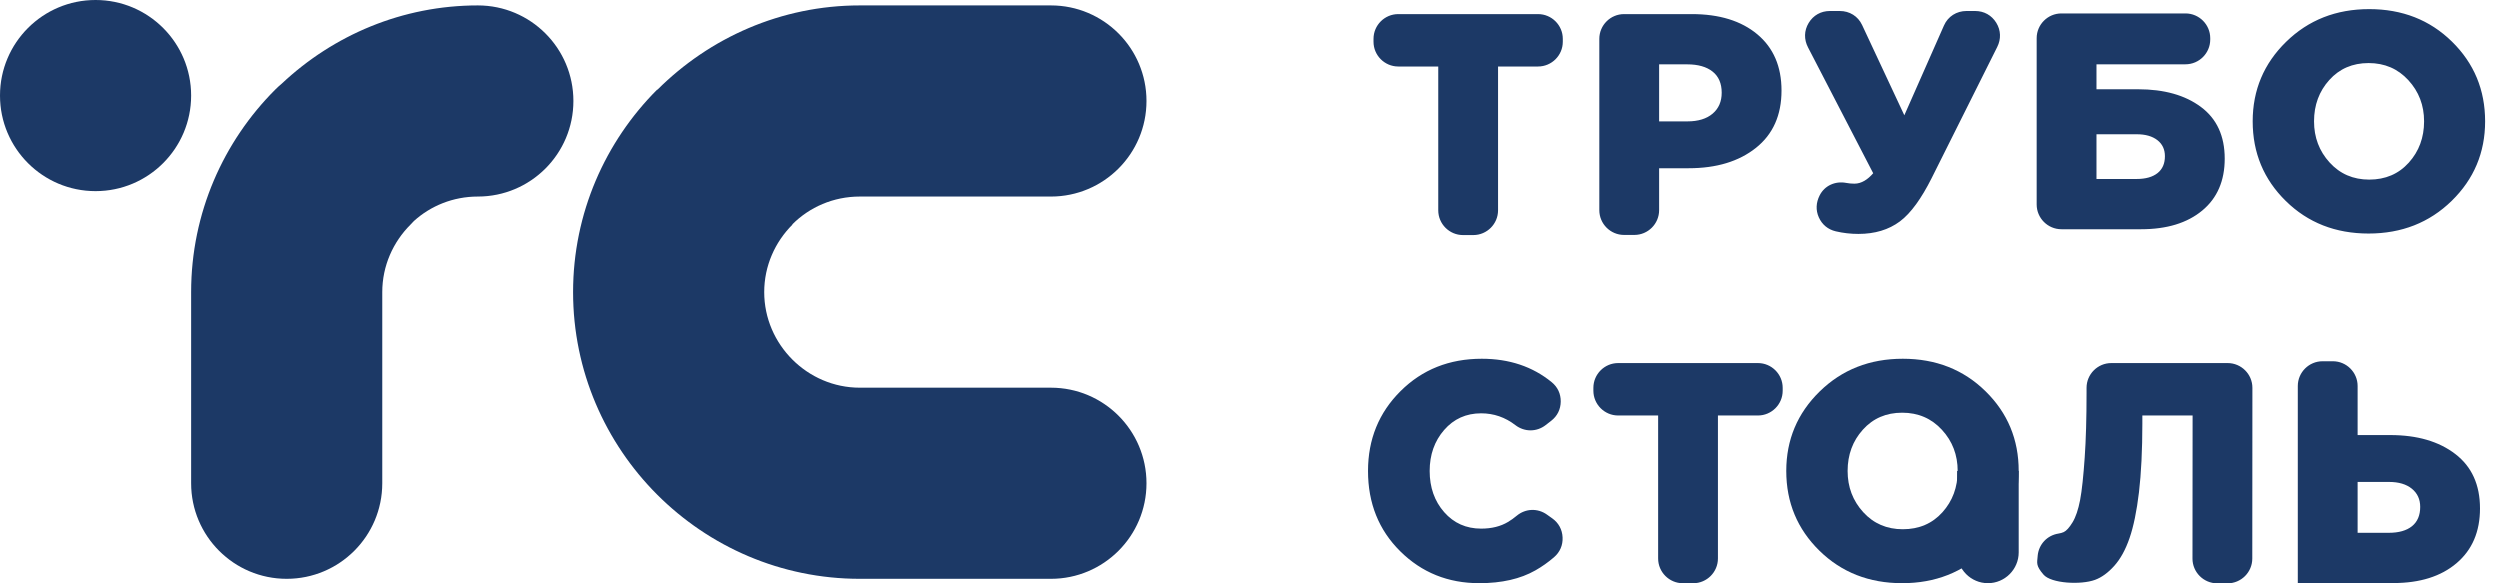 <?xml version="1.0" encoding="UTF-8"?> <svg xmlns="http://www.w3.org/2000/svg" width="150" height="35" viewBox="0 0 150 35" fill="none"><path d="M22.936 28.995C22.936 32.161 20.369 34.729 17.202 34.729C14.035 34.729 11.468 32.161 11.468 28.995V17.527C11.468 12.79 13.402 8.488 16.517 5.374C16.643 5.247 16.774 5.129 16.908 5.017C19.999 2.111 24.142 0.325 28.67 0.325C31.837 0.325 34.404 2.892 34.404 6.059C34.404 9.226 31.837 11.793 28.67 11.793C27.191 11.793 25.845 12.349 24.837 13.259L24.625 13.482C23.583 14.524 22.936 15.956 22.936 17.527V28.995Z" fill="#1C3966"></path><path d="M63.055 23.261C66.221 23.261 68.789 25.828 68.789 28.995C68.789 32.161 66.221 34.729 63.055 34.729H51.587C46.85 34.729 42.548 32.795 39.433 29.68C36.319 26.566 34.385 22.263 34.385 17.527C34.385 12.79 36.319 8.488 39.433 5.374L39.445 5.385C42.572 2.263 46.871 0.325 51.587 0.325H63.055C66.221 0.325 68.789 2.892 68.789 6.059C68.789 9.226 66.221 11.793 63.055 11.793H51.587C50.001 11.793 48.57 12.431 47.542 13.459V13.482C46.5 14.524 45.853 15.956 45.853 17.527C45.853 19.098 46.5 20.53 47.542 21.572C48.584 22.614 50.016 23.261 51.587 23.261H63.055Z" fill="#1C3966"></path><path d="M11.468 5.734C11.468 2.567 8.901 0 5.734 0C2.567 0 0 2.567 0 5.734C0 8.901 2.567 11.468 5.734 11.468C8.901 11.468 11.468 8.901 11.468 5.734Z" fill="#1C3966"></path><path d="M86.295 12.619V3.99H83.895C83.078 3.99 82.411 3.323 82.411 2.506V2.33C82.411 1.513 83.078 0.846 83.895 0.846H92.283C93.101 0.846 93.768 1.513 93.768 2.33V2.506C93.768 3.323 93.101 3.99 92.283 3.99H89.883V12.619C89.883 13.436 89.216 14.104 88.399 14.104H87.779C86.962 14.104 86.295 13.437 86.295 12.619ZM95.959 12.611V2.33C95.959 1.513 96.626 0.846 97.443 0.846H101.508C103.16 0.846 104.471 1.25 105.438 2.057C106.406 2.865 106.891 3.99 106.891 5.433C106.891 6.913 106.378 8.06 105.355 8.873C104.332 9.687 102.987 10.094 101.323 10.094H99.547V12.611C99.547 13.428 98.88 14.096 98.063 14.096H97.443C96.626 14.096 95.959 13.429 95.959 12.611ZM99.547 7.283H101.249C101.89 7.283 102.393 7.129 102.757 6.82C103.12 6.512 103.302 6.093 103.302 5.563C103.302 5.008 103.12 4.585 102.757 4.296C102.393 4.006 101.884 3.861 101.23 3.861H99.547V7.283ZM111.504 14.035C111.04 14.035 110.586 13.983 110.144 13.879C109.679 13.77 109.324 13.477 109.129 13.041C108.933 12.604 108.964 12.153 109.178 11.725L109.18 11.723C109.473 11.136 110.117 10.851 110.762 10.973C110.924 11.004 111.092 11.02 111.264 11.02C111.695 11.02 112.071 10.765 112.392 10.395L108.479 2.839C108.233 2.364 108.243 1.838 108.519 1.379C108.795 0.92 109.255 0.66 109.791 0.66H110.388C110.971 0.66 111.478 0.97 111.725 1.498L114.26 6.917L116.639 1.528C116.879 0.984 117.395 0.66 117.99 0.66H118.511C119.043 0.66 119.5 0.916 119.778 1.369C120.056 1.823 120.071 2.345 119.833 2.82L115.888 10.709C115.296 11.881 114.664 12.786 113.992 13.286C113.321 13.785 112.491 14.035 111.504 14.035ZM122.2 12.269V2.29C122.2 1.473 122.867 0.806 123.685 0.806H131.13C131.947 0.806 132.614 1.474 132.614 2.29V2.373C132.614 3.19 131.947 3.858 131.13 3.858H125.789V5.356H128.286C129.852 5.356 131.11 5.71 132.059 6.42C133.009 7.128 133.483 8.161 133.483 9.518C133.483 10.849 133.033 11.889 132.133 12.634C131.233 13.38 130.011 13.754 128.471 13.754H123.685C122.868 13.754 122.2 13.087 122.2 12.269ZM125.789 10.739H128.193C128.736 10.739 129.155 10.622 129.451 10.387C129.747 10.153 129.895 9.814 129.895 9.37C129.895 8.963 129.743 8.642 129.442 8.408C129.14 8.174 128.729 8.056 128.212 8.056H125.789V10.739ZM147.101 12.052C145.763 13.357 144.101 14.012 142.115 14.012C140.13 14.012 138.474 13.362 137.149 12.061C135.824 10.761 135.161 9.167 135.161 7.28C135.161 5.405 135.831 3.814 137.168 2.508C138.506 1.201 140.167 0.547 142.152 0.547C144.138 0.547 145.794 1.198 147.119 2.498C148.444 3.799 149.107 5.393 149.107 7.28C149.107 9.154 148.437 10.746 147.101 12.052ZM142.152 10.776C143.127 10.776 143.919 10.436 144.529 9.758C145.139 9.08 145.445 8.254 145.445 7.28C145.445 6.318 145.13 5.494 144.501 4.81C143.873 4.126 143.078 3.784 142.115 3.784C141.154 3.784 140.367 4.123 139.757 4.801C139.147 5.479 138.842 6.305 138.842 7.28C138.842 8.242 139.153 9.065 139.776 9.749C140.398 10.433 141.191 10.776 142.152 10.776ZM88.758 34.991C86.884 34.991 85.302 34.353 84.014 33.076C82.725 31.8 82.081 30.194 82.081 28.258C82.081 26.359 82.731 24.762 84.032 23.468C85.333 22.173 86.958 21.525 88.906 21.525C90.556 21.525 91.953 21.993 93.098 22.927C93.461 23.223 93.65 23.628 93.644 24.096C93.638 24.564 93.439 24.964 93.069 25.25L92.739 25.506C92.199 25.925 91.468 25.926 90.925 25.509C90.311 25.036 89.624 24.799 88.869 24.799C87.969 24.799 87.229 25.132 86.649 25.798C86.07 26.464 85.78 27.284 85.78 28.258C85.78 29.244 86.07 30.068 86.649 30.727C87.229 31.387 87.969 31.717 88.869 31.717C89.498 31.717 90.034 31.584 90.478 31.319C90.655 31.214 90.831 31.088 91.005 30.943C91.53 30.506 92.26 30.478 92.816 30.875L93.133 31.1C93.517 31.373 93.733 31.77 93.755 32.241C93.777 32.712 93.598 33.126 93.241 33.434C92.891 33.736 92.518 34 92.124 34.223C91.225 34.735 90.102 34.991 88.758 34.991ZM99.488 33.509V24.929H97.088C96.271 24.929 95.603 24.262 95.603 23.444V23.269C95.603 22.451 96.27 21.784 97.088 21.784H105.476C106.294 21.784 106.961 22.451 106.961 23.269V23.444C106.961 24.262 106.294 24.929 105.476 24.929H103.076V33.509C103.076 34.326 102.409 34.994 101.592 34.994H100.972C100.155 34.994 99.488 34.327 99.488 33.509ZM122.609 34.475C122.148 33.936 122.223 33.793 122.258 33.381L122.26 33.352C122.32 32.662 122.828 32.118 123.513 32.013C123.63 31.995 123.735 31.965 123.825 31.924C123.984 31.85 124.161 31.655 124.352 31.341C124.543 31.027 124.694 30.582 124.805 30.009C124.916 29.436 125.008 28.52 125.082 27.453C125.156 26.387 125.193 25.095 125.193 23.578V23.269C125.193 22.451 125.86 21.784 126.678 21.784H133.66C134.477 21.784 135.145 22.452 135.144 23.269L135.137 33.515C135.137 34.332 134.47 35 133.653 35H133.034C132.216 35 131.548 34.333 131.549 33.515L131.556 24.929H128.541V25.428C128.541 26.97 128.473 28.404 128.338 29.538C128.202 30.672 128.014 31.588 127.773 32.284C127.533 32.981 127.228 33.536 126.858 33.949C126.488 34.362 126.102 34.643 125.702 34.791C124.859 35.102 123.069 35.013 122.609 34.475ZM137.868 34.983V23.159C137.868 22.342 138.535 21.675 139.353 21.675H139.972C140.79 21.675 141.457 22.342 141.457 23.159V26.104H143.418C145.033 26.104 146.334 26.484 147.32 27.242C148.307 28 148.8 29.088 148.8 30.506C148.8 31.9 148.331 32.994 147.394 33.79C146.458 34.585 145.193 34.983 143.603 34.983H137.868ZM141.457 31.968H143.325C143.929 31.968 144.395 31.835 144.722 31.57C145.048 31.305 145.212 30.92 145.212 30.414C145.212 29.958 145.045 29.594 144.712 29.323C144.379 29.052 143.923 28.916 143.344 28.916H141.457V31.968Z" fill="#1C3966"></path><path d="M119.116 33.03C117.778 34.337 116.116 34.991 114.131 34.991C112.145 34.991 110.49 34.341 109.164 33.04C107.839 31.739 107.176 30.145 107.176 28.258C107.176 26.384 107.845 24.793 109.183 23.486C110.521 22.179 112.182 21.525 114.168 21.525C116.153 21.525 117.809 22.176 119.134 23.477C120.46 24.778 121.122 26.372 121.122 28.258C121.122 30.133 120.453 31.723 119.116 33.03ZM114.168 31.754C115.142 31.754 115.934 31.415 116.545 30.737C117.155 30.059 117.46 29.233 117.46 28.258C117.46 27.296 117.146 26.473 116.517 25.789C115.888 25.105 115.093 24.762 114.131 24.762C113.169 24.762 112.383 25.101 111.772 25.78C111.162 26.458 110.857 27.284 110.857 28.258C110.857 29.22 111.168 30.043 111.791 30.727C112.413 31.412 113.206 31.754 114.168 31.754Z" fill="#1C3966"></path><path fill-rule="evenodd" clip-rule="evenodd" d="M117.427 28.258H121.122V33.144C121.122 34.16 120.291 34.991 119.275 34.991C118.259 34.991 117.427 34.16 117.427 33.144V28.258Z" fill="#1C3966"></path></svg> 